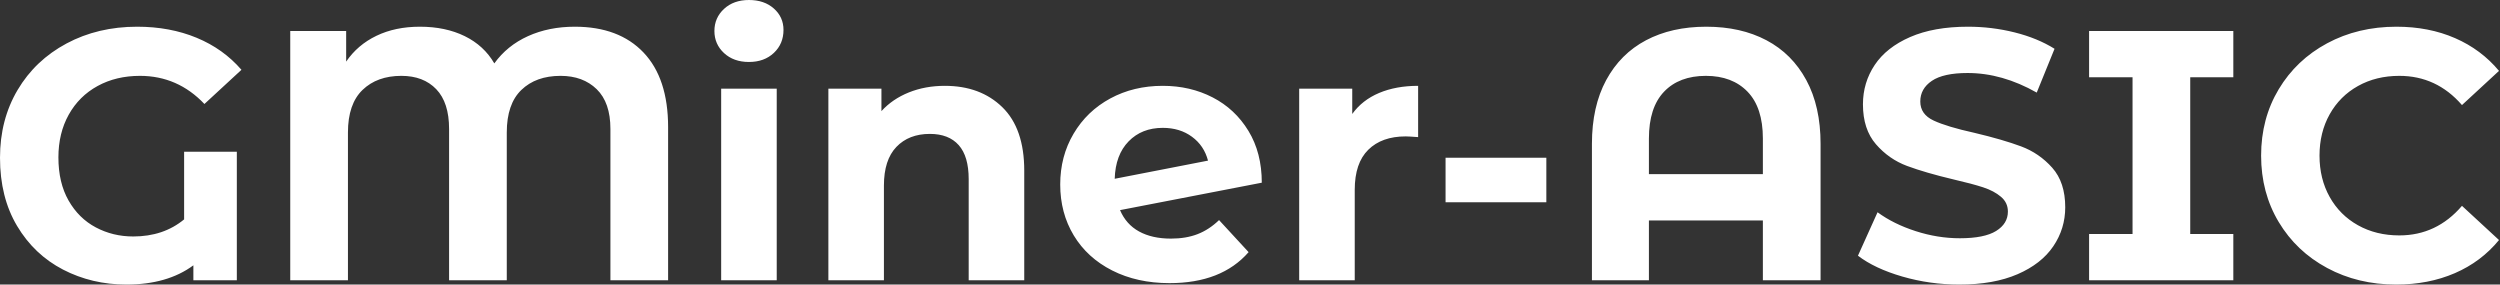<svg baseProfile="full" height="28" version="1.1" viewBox="0 0 246 28" width="246" xmlns="http://www.w3.org/2000/svg" xmlns:ev="http://www.w3.org/2001/xml-events" xmlns:xlink="http://www.w3.org/1999/xlink"><rect x="0" y="0" width="246" height="28" fill="#333333" stroke="none"/><defs /><g><path d="M19.484 14.929H24.671V27.579H20.395V26.108Q17.837 28.0 13.807 28.0Q10.408 28.0 7.569 26.528Q4.731 25.056 3.049 22.235Q1.367 19.414 1.367 15.524Q1.367 11.775 3.101 8.849Q4.836 5.922 7.92 4.275Q11.004 2.628 14.859 2.628Q18.083 2.628 20.711 3.715Q23.339 4.801 25.126 6.869L21.482 10.233Q18.854 7.464 15.139 7.464Q12.791 7.464 10.969 8.463Q9.146 9.462 8.13 11.284Q7.114 13.106 7.114 15.489Q7.114 17.977 8.113 19.73Q9.111 21.482 10.793 22.375Q12.476 23.269 14.473 23.269Q17.452 23.269 19.484 21.587Z M67.109 12.511V27.579H61.432V12.686Q61.432 10.093 60.083 8.778Q58.733 7.464 56.526 7.464Q54.108 7.464 52.671 8.849Q51.234 10.233 51.234 13.036V27.579H45.557V12.686Q45.557 10.093 44.295 8.778Q43.034 7.464 40.861 7.464Q38.478 7.464 37.041 8.849Q35.605 10.233 35.605 13.036V27.579H29.927V3.049H35.429V6.063Q36.551 4.416 38.408 3.522Q40.265 2.628 42.683 2.628Q45.207 2.628 47.099 3.557Q48.991 4.486 50.008 6.238Q51.269 4.486 53.319 3.557Q55.369 2.628 57.927 2.628Q62.273 2.628 64.691 5.169Q67.109 7.71 67.109 12.511Z M72.33 8.726H77.797V27.579H72.33ZM71.665 3.049Q71.665 1.752 72.611 0.876Q73.557 0.0 75.064 0.0Q76.571 0.0 77.517 0.841Q78.463 1.682 78.463 2.944Q78.463 4.31 77.517 5.204Q76.571 6.098 75.064 6.098Q73.557 6.098 72.611 5.222Q71.665 4.345 71.665 3.049Z M102.153 16.786V27.579H96.686V17.627Q96.686 15.384 95.705 14.28Q94.723 13.176 92.866 13.176Q90.798 13.176 89.572 14.456Q88.345 15.735 88.345 18.258V27.579H82.879V8.726H88.1V10.934Q89.186 9.742 90.798 9.094Q92.411 8.446 94.338 8.446Q97.842 8.446 99.997 10.548Q102.153 12.651 102.153 16.786Z M121.322 21.657 124.23 24.811Q121.567 27.86 116.451 27.86Q113.262 27.86 110.809 26.616Q108.355 25.372 107.024 23.164Q105.692 20.956 105.692 18.153Q105.692 15.384 107.006 13.159Q108.32 10.934 110.616 9.69Q112.911 8.446 115.785 8.446Q118.483 8.446 120.691 9.584Q122.899 10.723 124.213 12.879Q125.527 15.034 125.527 17.977L111.579 20.676Q112.175 22.078 113.454 22.778Q114.733 23.479 116.591 23.479Q118.063 23.479 119.202 23.041Q120.34 22.603 121.322 21.657ZM111.054 17.592 120.235 15.805Q119.85 14.333 118.658 13.457Q117.467 12.581 115.785 12.581Q113.717 12.581 112.421 13.912Q111.124 15.244 111.054 17.592Z M140.911 8.446V13.492Q140.0 13.422 139.685 13.422Q137.337 13.422 136.005 14.736Q134.673 16.05 134.673 18.678V27.579H129.207V8.726H134.428V11.214Q135.409 9.847 137.074 9.146Q138.738 8.446 140.911 8.446Z M143.61 15.524H153.527V19.905H143.61Z M180.511 14.158V27.579H174.834V21.692H163.62V27.579H158.013V14.158Q158.013 10.478 159.414 7.885Q160.816 5.292 163.339 3.96Q165.862 2.628 169.262 2.628Q172.661 2.628 175.184 3.96Q177.707 5.292 179.109 7.885Q180.511 10.478 180.511 14.158ZM174.834 17.136V13.632Q174.834 10.583 173.327 9.024Q171.82 7.464 169.227 7.464Q166.598 7.464 165.109 9.024Q163.62 10.583 163.62 13.632V17.136Z M184.19 25.161 186.118 20.886Q187.695 22.043 189.867 22.743Q192.04 23.444 194.213 23.444Q196.631 23.444 197.787 22.726Q198.944 22.008 198.944 20.816Q198.944 19.94 198.26 19.362Q197.577 18.783 196.508 18.433Q195.439 18.083 193.617 17.662Q190.814 16.996 189.026 16.33Q187.239 15.665 185.96 14.193Q184.681 12.721 184.681 10.268Q184.681 8.13 185.837 6.395Q186.994 4.661 189.324 3.645Q191.655 2.628 195.019 2.628Q197.367 2.628 199.61 3.189Q201.852 3.75 203.534 4.801L201.782 9.111Q198.383 7.184 194.984 7.184Q192.601 7.184 191.462 7.955Q190.323 8.726 190.323 9.987Q190.323 11.249 191.637 11.862Q192.951 12.476 195.65 13.071Q198.453 13.737 200.24 14.403Q202.028 15.069 203.307 16.506Q204.586 17.942 204.586 20.395Q204.586 22.498 203.412 24.233Q202.238 25.967 199.89 26.984Q197.542 28.0 194.178 28.0Q191.269 28.0 188.553 27.212Q185.837 26.423 184.19 25.161Z M216.886 7.605V23.024H221.126V27.579H206.934V23.024H211.209V7.605H206.934V3.049H221.126V7.605Z M223.86 15.314Q223.86 11.67 225.594 8.778Q227.329 5.887 230.36 4.258Q233.392 2.628 237.176 2.628Q240.365 2.628 242.941 3.75Q245.517 4.871 247.269 6.974L243.625 10.338Q241.136 7.464 237.457 7.464Q235.179 7.464 233.392 8.463Q231.605 9.462 230.606 11.249Q229.607 13.036 229.607 15.314Q229.607 17.592 230.606 19.379Q231.605 21.166 233.392 22.165Q235.179 23.164 237.457 23.164Q241.136 23.164 243.625 20.255L247.269 23.62Q245.517 25.757 242.924 26.879Q240.33 28.0 237.141 28.0Q233.392 28.0 230.36 26.37Q227.329 24.741 225.594 21.85Q223.86 18.959 223.86 15.314Z " fill="rgb(255,255,255)" transform="translate(-1.367, 0)" /></g></svg>